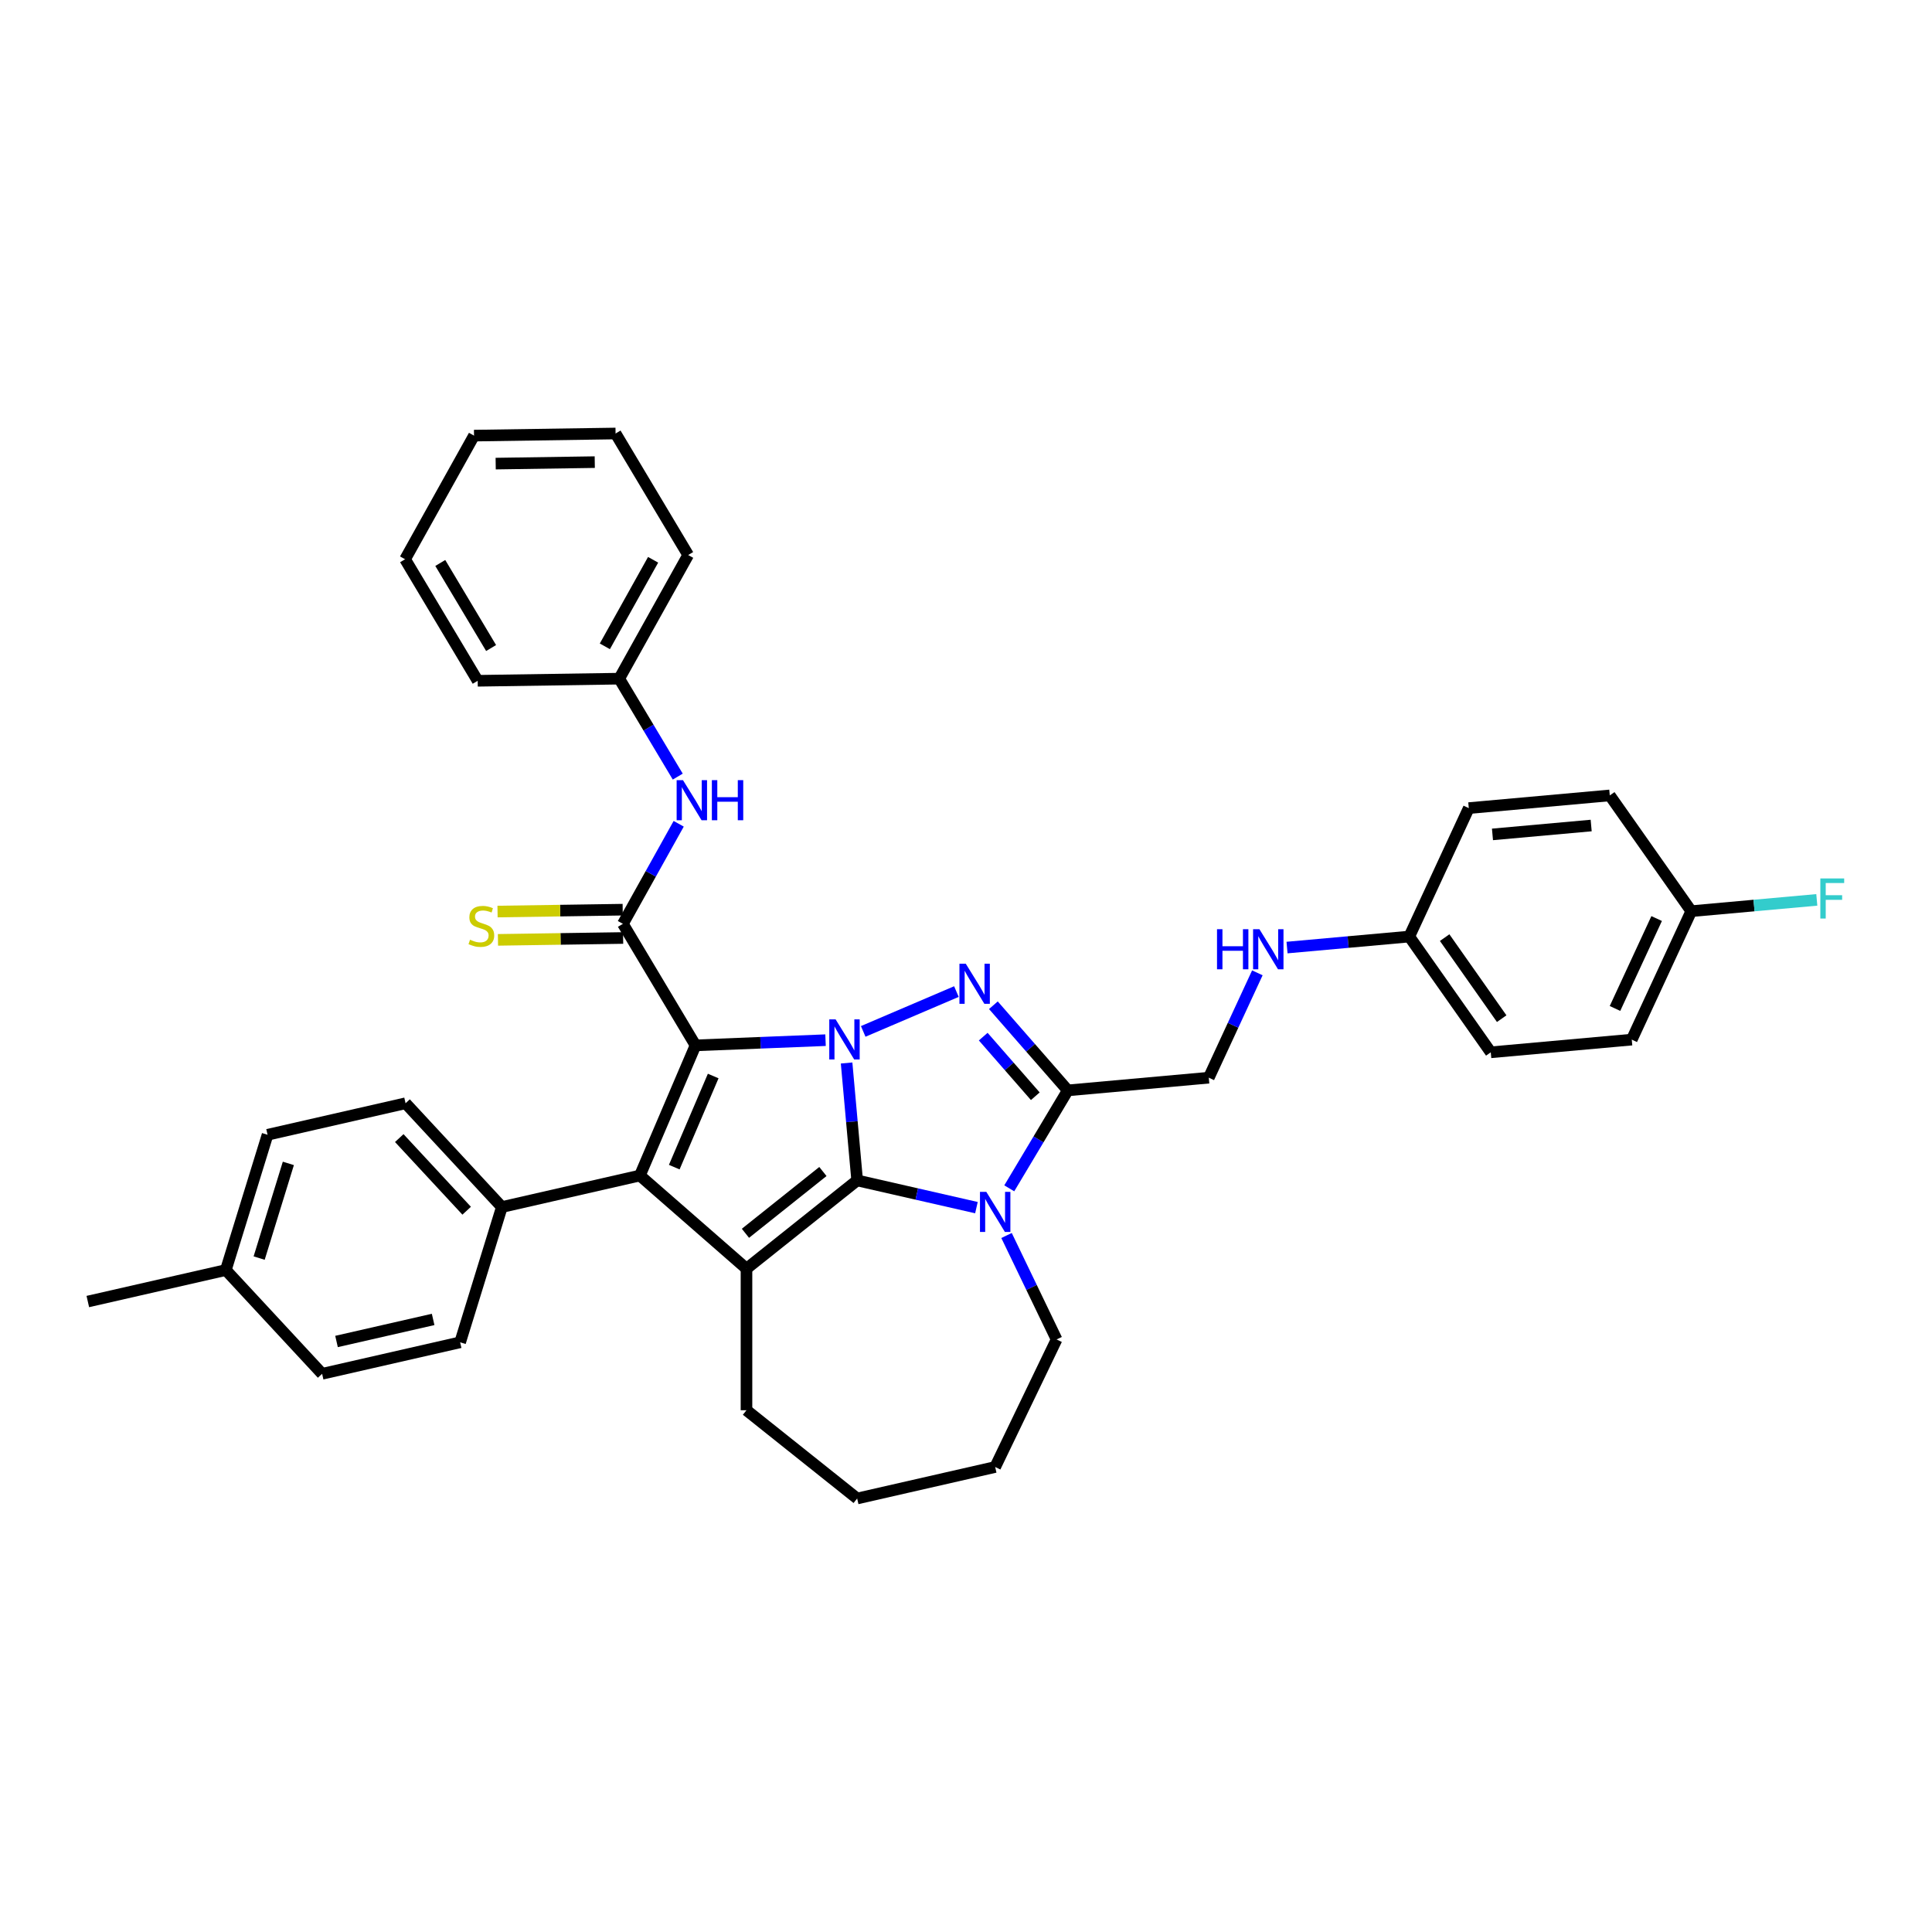 <?xml version='1.0' encoding='iso-8859-1'?>
<svg version='1.1' baseProfile='full'
              xmlns='http://www.w3.org/2000/svg'
                      xmlns:rdkit='http://www.rdkit.org/xml'
                      xmlns:xlink='http://www.w3.org/1999/xlink'
                  xml:space='preserve'
width='1000px' height='1000px' viewBox='0 0 1000 1000'>
<!-- END OF HEADER -->
<rect style='opacity:1.0;fill:#FFFFFF;stroke:none' width='1000' height='1000' x='0' y='0'> </rect>
<path class='bond-0' d='M 427.299,538.391 L 393.648,539.734' style='fill:none;fill-rule:evenodd;stroke:#0000FF;stroke-width:6px;stroke-linecap:butt;stroke-linejoin:miter;stroke-opacity:1' />
<path class='bond-0' d='M 393.648,539.734 L 359.997,541.077' style='fill:none;fill-rule:evenodd;stroke:#000000;stroke-width:6px;stroke-linecap:butt;stroke-linejoin:miter;stroke-opacity:1' />
<path class='bond-1' d='M 438.197,550.207 L 440.931,580.593' style='fill:none;fill-rule:evenodd;stroke:#0000FF;stroke-width:6px;stroke-linecap:butt;stroke-linejoin:miter;stroke-opacity:1' />
<path class='bond-1' d='M 440.931,580.593 L 443.666,610.978' style='fill:none;fill-rule:evenodd;stroke:#000000;stroke-width:6px;stroke-linecap:butt;stroke-linejoin:miter;stroke-opacity:1' />
<path class='bond-3' d='M 446.799,533.853 L 495.037,513.236' style='fill:none;fill-rule:evenodd;stroke:#0000FF;stroke-width:6px;stroke-linecap:butt;stroke-linejoin:miter;stroke-opacity:1' />
<path class='bond-2' d='M 359.997,541.077 L 331.199,608.454' style='fill:none;fill-rule:evenodd;stroke:#000000;stroke-width:6px;stroke-linecap:butt;stroke-linejoin:miter;stroke-opacity:1' />
<path class='bond-2' d='M 369.153,556.943 L 348.994,604.107' style='fill:none;fill-rule:evenodd;stroke:#000000;stroke-width:6px;stroke-linecap:butt;stroke-linejoin:miter;stroke-opacity:1' />
<path class='bond-7' d='M 359.997,541.077 L 322.415,478.176' style='fill:none;fill-rule:evenodd;stroke:#000000;stroke-width:6px;stroke-linecap:butt;stroke-linejoin:miter;stroke-opacity:1' />
<path class='bond-4' d='M 443.666,610.978 L 474.533,618.023' style='fill:none;fill-rule:evenodd;stroke:#000000;stroke-width:6px;stroke-linecap:butt;stroke-linejoin:miter;stroke-opacity:1' />
<path class='bond-4' d='M 474.533,618.023 L 505.401,625.069' style='fill:none;fill-rule:evenodd;stroke:#0000FF;stroke-width:6px;stroke-linecap:butt;stroke-linejoin:miter;stroke-opacity:1' />
<path class='bond-5' d='M 443.666,610.978 L 386.379,656.663' style='fill:none;fill-rule:evenodd;stroke:#000000;stroke-width:6px;stroke-linecap:butt;stroke-linejoin:miter;stroke-opacity:1' />
<path class='bond-5' d='M 425.936,606.373 L 385.835,638.353' style='fill:none;fill-rule:evenodd;stroke:#000000;stroke-width:6px;stroke-linecap:butt;stroke-linejoin:miter;stroke-opacity:1' />
<path class='bond-9' d='M 331.199,608.454 L 259.763,624.759' style='fill:none;fill-rule:evenodd;stroke:#000000;stroke-width:6px;stroke-linecap:butt;stroke-linejoin:miter;stroke-opacity:1' />
<path class='bond-37' d='M 331.199,608.454 L 386.379,656.663' style='fill:none;fill-rule:evenodd;stroke:#000000;stroke-width:6px;stroke-linecap:butt;stroke-linejoin:miter;stroke-opacity:1' />
<path class='bond-6' d='M 514.176,520.306 L 533.43,542.344' style='fill:none;fill-rule:evenodd;stroke:#0000FF;stroke-width:6px;stroke-linecap:butt;stroke-linejoin:miter;stroke-opacity:1' />
<path class='bond-6' d='M 533.43,542.344 L 552.684,564.382' style='fill:none;fill-rule:evenodd;stroke:#000000;stroke-width:6px;stroke-linecap:butt;stroke-linejoin:miter;stroke-opacity:1' />
<path class='bond-6' d='M 508.916,536.559 L 522.394,551.986' style='fill:none;fill-rule:evenodd;stroke:#0000FF;stroke-width:6px;stroke-linecap:butt;stroke-linejoin:miter;stroke-opacity:1' />
<path class='bond-6' d='M 522.394,551.986 L 535.872,567.412' style='fill:none;fill-rule:evenodd;stroke:#000000;stroke-width:6px;stroke-linecap:butt;stroke-linejoin:miter;stroke-opacity:1' />
<path class='bond-15' d='M 520.981,639.49 L 533.938,666.395' style='fill:none;fill-rule:evenodd;stroke:#0000FF;stroke-width:6px;stroke-linecap:butt;stroke-linejoin:miter;stroke-opacity:1' />
<path class='bond-15' d='M 533.938,666.395 L 546.894,693.3' style='fill:none;fill-rule:evenodd;stroke:#000000;stroke-width:6px;stroke-linecap:butt;stroke-linejoin:miter;stroke-opacity:1' />
<path class='bond-36' d='M 522.396,615.076 L 537.54,589.729' style='fill:none;fill-rule:evenodd;stroke:#0000FF;stroke-width:6px;stroke-linecap:butt;stroke-linejoin:miter;stroke-opacity:1' />
<path class='bond-36' d='M 537.54,589.729 L 552.684,564.382' style='fill:none;fill-rule:evenodd;stroke:#000000;stroke-width:6px;stroke-linecap:butt;stroke-linejoin:miter;stroke-opacity:1' />
<path class='bond-16' d='M 386.379,656.663 L 386.379,729.936' style='fill:none;fill-rule:evenodd;stroke:#000000;stroke-width:6px;stroke-linecap:butt;stroke-linejoin:miter;stroke-opacity:1' />
<path class='bond-11' d='M 552.684,564.382 L 625.662,557.813' style='fill:none;fill-rule:evenodd;stroke:#000000;stroke-width:6px;stroke-linecap:butt;stroke-linejoin:miter;stroke-opacity:1' />
<path class='bond-8' d='M 322.415,478.176 L 336.854,452.281' style='fill:none;fill-rule:evenodd;stroke:#000000;stroke-width:6px;stroke-linecap:butt;stroke-linejoin:miter;stroke-opacity:1' />
<path class='bond-8' d='M 336.854,452.281 L 351.292,426.386' style='fill:none;fill-rule:evenodd;stroke:#0000FF;stroke-width:6px;stroke-linecap:butt;stroke-linejoin:miter;stroke-opacity:1' />
<path class='bond-10' d='M 322.306,470.849 L 289.916,471.334' style='fill:none;fill-rule:evenodd;stroke:#000000;stroke-width:6px;stroke-linecap:butt;stroke-linejoin:miter;stroke-opacity:1' />
<path class='bond-10' d='M 289.916,471.334 L 257.526,471.819' style='fill:none;fill-rule:evenodd;stroke:#CCCC00;stroke-width:6px;stroke-linecap:butt;stroke-linejoin:miter;stroke-opacity:1' />
<path class='bond-10' d='M 322.525,485.502 L 290.135,485.987' style='fill:none;fill-rule:evenodd;stroke:#000000;stroke-width:6px;stroke-linecap:butt;stroke-linejoin:miter;stroke-opacity:1' />
<path class='bond-10' d='M 290.135,485.987 L 257.745,486.472' style='fill:none;fill-rule:evenodd;stroke:#CCCC00;stroke-width:6px;stroke-linecap:butt;stroke-linejoin:miter;stroke-opacity:1' />
<path class='bond-18' d='M 350.805,401.971 L 335.661,376.624' style='fill:none;fill-rule:evenodd;stroke:#0000FF;stroke-width:6px;stroke-linecap:butt;stroke-linejoin:miter;stroke-opacity:1' />
<path class='bond-18' d='M 335.661,376.624 L 320.517,351.277' style='fill:none;fill-rule:evenodd;stroke:#000000;stroke-width:6px;stroke-linecap:butt;stroke-linejoin:miter;stroke-opacity:1' />
<path class='bond-13' d='M 259.763,624.759 L 209.924,571.046' style='fill:none;fill-rule:evenodd;stroke:#000000;stroke-width:6px;stroke-linecap:butt;stroke-linejoin:miter;stroke-opacity:1' />
<path class='bond-13' d='M 241.544,626.669 L 206.657,589.07' style='fill:none;fill-rule:evenodd;stroke:#000000;stroke-width:6px;stroke-linecap:butt;stroke-linejoin:miter;stroke-opacity:1' />
<path class='bond-14' d='M 259.763,624.759 L 238.165,694.777' style='fill:none;fill-rule:evenodd;stroke:#000000;stroke-width:6px;stroke-linecap:butt;stroke-linejoin:miter;stroke-opacity:1' />
<path class='bond-12' d='M 625.662,557.813 L 638.235,530.675' style='fill:none;fill-rule:evenodd;stroke:#000000;stroke-width:6px;stroke-linecap:butt;stroke-linejoin:miter;stroke-opacity:1' />
<path class='bond-12' d='M 638.235,530.675 L 650.808,503.536' style='fill:none;fill-rule:evenodd;stroke:#0000FF;stroke-width:6px;stroke-linecap:butt;stroke-linejoin:miter;stroke-opacity:1' />
<path class='bond-17' d='M 666.164,490.455 L 697.803,487.608' style='fill:none;fill-rule:evenodd;stroke:#0000FF;stroke-width:6px;stroke-linecap:butt;stroke-linejoin:miter;stroke-opacity:1' />
<path class='bond-17' d='M 697.803,487.608 L 729.441,484.76' style='fill:none;fill-rule:evenodd;stroke:#000000;stroke-width:6px;stroke-linecap:butt;stroke-linejoin:miter;stroke-opacity:1' />
<path class='bond-21' d='M 209.924,571.046 L 138.488,587.351' style='fill:none;fill-rule:evenodd;stroke:#000000;stroke-width:6px;stroke-linecap:butt;stroke-linejoin:miter;stroke-opacity:1' />
<path class='bond-20' d='M 238.165,694.777 L 166.729,711.081' style='fill:none;fill-rule:evenodd;stroke:#000000;stroke-width:6px;stroke-linecap:butt;stroke-linejoin:miter;stroke-opacity:1' />
<path class='bond-20' d='M 224.189,682.935 L 174.183,694.348' style='fill:none;fill-rule:evenodd;stroke:#000000;stroke-width:6px;stroke-linecap:butt;stroke-linejoin:miter;stroke-opacity:1' />
<path class='bond-31' d='M 546.894,693.3 L 515.102,759.317' style='fill:none;fill-rule:evenodd;stroke:#000000;stroke-width:6px;stroke-linecap:butt;stroke-linejoin:miter;stroke-opacity:1' />
<path class='bond-32' d='M 386.379,729.936 L 443.666,775.621' style='fill:none;fill-rule:evenodd;stroke:#000000;stroke-width:6px;stroke-linecap:butt;stroke-linejoin:miter;stroke-opacity:1' />
<path class='bond-24' d='M 729.441,484.76 L 760.242,418.275' style='fill:none;fill-rule:evenodd;stroke:#000000;stroke-width:6px;stroke-linecap:butt;stroke-linejoin:miter;stroke-opacity:1' />
<path class='bond-25' d='M 729.441,484.76 L 771.619,544.677' style='fill:none;fill-rule:evenodd;stroke:#000000;stroke-width:6px;stroke-linecap:butt;stroke-linejoin:miter;stroke-opacity:1' />
<path class='bond-25' d='M 747.751,485.312 L 777.275,527.254' style='fill:none;fill-rule:evenodd;stroke:#000000;stroke-width:6px;stroke-linecap:butt;stroke-linejoin:miter;stroke-opacity:1' />
<path class='bond-28' d='M 320.517,351.277 L 356.2,287.28' style='fill:none;fill-rule:evenodd;stroke:#000000;stroke-width:6px;stroke-linecap:butt;stroke-linejoin:miter;stroke-opacity:1' />
<path class='bond-28' d='M 313.07,334.541 L 338.048,289.743' style='fill:none;fill-rule:evenodd;stroke:#000000;stroke-width:6px;stroke-linecap:butt;stroke-linejoin:miter;stroke-opacity:1' />
<path class='bond-29' d='M 320.517,351.277 L 247.252,352.373' style='fill:none;fill-rule:evenodd;stroke:#000000;stroke-width:6px;stroke-linecap:butt;stroke-linejoin:miter;stroke-opacity:1' />
<path class='bond-19' d='M 875.398,471.624 L 844.597,538.109' style='fill:none;fill-rule:evenodd;stroke:#000000;stroke-width:6px;stroke-linecap:butt;stroke-linejoin:miter;stroke-opacity:1' />
<path class='bond-19' d='M 857.48,475.437 L 835.92,521.976' style='fill:none;fill-rule:evenodd;stroke:#000000;stroke-width:6px;stroke-linecap:butt;stroke-linejoin:miter;stroke-opacity:1' />
<path class='bond-23' d='M 875.398,471.624 L 907.886,468.7' style='fill:none;fill-rule:evenodd;stroke:#000000;stroke-width:6px;stroke-linecap:butt;stroke-linejoin:miter;stroke-opacity:1' />
<path class='bond-23' d='M 907.886,468.7 L 940.374,465.776' style='fill:none;fill-rule:evenodd;stroke:#33CCCC;stroke-width:6px;stroke-linecap:butt;stroke-linejoin:miter;stroke-opacity:1' />
<path class='bond-40' d='M 875.398,471.624 L 833.22,411.707' style='fill:none;fill-rule:evenodd;stroke:#000000;stroke-width:6px;stroke-linecap:butt;stroke-linejoin:miter;stroke-opacity:1' />
<path class='bond-22' d='M 166.729,711.081 L 116.891,657.368' style='fill:none;fill-rule:evenodd;stroke:#000000;stroke-width:6px;stroke-linecap:butt;stroke-linejoin:miter;stroke-opacity:1' />
<path class='bond-39' d='M 138.488,587.351 L 116.891,657.368' style='fill:none;fill-rule:evenodd;stroke:#000000;stroke-width:6px;stroke-linecap:butt;stroke-linejoin:miter;stroke-opacity:1' />
<path class='bond-39' d='M 149.252,602.173 L 134.134,651.185' style='fill:none;fill-rule:evenodd;stroke:#000000;stroke-width:6px;stroke-linecap:butt;stroke-linejoin:miter;stroke-opacity:1' />
<path class='bond-30' d='M 116.891,657.368 L 45.455,673.673' style='fill:none;fill-rule:evenodd;stroke:#000000;stroke-width:6px;stroke-linecap:butt;stroke-linejoin:miter;stroke-opacity:1' />
<path class='bond-26' d='M 760.242,418.275 L 833.22,411.707' style='fill:none;fill-rule:evenodd;stroke:#000000;stroke-width:6px;stroke-linecap:butt;stroke-linejoin:miter;stroke-opacity:1' />
<path class='bond-26' d='M 772.503,431.886 L 823.587,427.288' style='fill:none;fill-rule:evenodd;stroke:#000000;stroke-width:6px;stroke-linecap:butt;stroke-linejoin:miter;stroke-opacity:1' />
<path class='bond-27' d='M 771.619,544.677 L 844.597,538.109' style='fill:none;fill-rule:evenodd;stroke:#000000;stroke-width:6px;stroke-linecap:butt;stroke-linejoin:miter;stroke-opacity:1' />
<path class='bond-34' d='M 356.2,287.28 L 318.618,224.379' style='fill:none;fill-rule:evenodd;stroke:#000000;stroke-width:6px;stroke-linecap:butt;stroke-linejoin:miter;stroke-opacity:1' />
<path class='bond-33' d='M 247.252,352.373 L 209.67,289.472' style='fill:none;fill-rule:evenodd;stroke:#000000;stroke-width:6px;stroke-linecap:butt;stroke-linejoin:miter;stroke-opacity:1' />
<path class='bond-33' d='M 254.195,335.422 L 227.887,291.391' style='fill:none;fill-rule:evenodd;stroke:#000000;stroke-width:6px;stroke-linecap:butt;stroke-linejoin:miter;stroke-opacity:1' />
<path class='bond-38' d='M 515.102,759.317 L 443.666,775.621' style='fill:none;fill-rule:evenodd;stroke:#000000;stroke-width:6px;stroke-linecap:butt;stroke-linejoin:miter;stroke-opacity:1' />
<path class='bond-35' d='M 209.67,289.472 L 245.353,225.475' style='fill:none;fill-rule:evenodd;stroke:#000000;stroke-width:6px;stroke-linecap:butt;stroke-linejoin:miter;stroke-opacity:1' />
<path class='bond-41' d='M 318.618,224.379 L 245.353,225.475' style='fill:none;fill-rule:evenodd;stroke:#000000;stroke-width:6px;stroke-linecap:butt;stroke-linejoin:miter;stroke-opacity:1' />
<path class='bond-41' d='M 307.848,239.196 L 256.562,239.963' style='fill:none;fill-rule:evenodd;stroke:#000000;stroke-width:6px;stroke-linecap:butt;stroke-linejoin:miter;stroke-opacity:1' />
<path  class='atom-0' d='M 432.511 527.624
L 439.311 538.615
Q 439.985 539.7, 441.069 541.664
Q 442.154 543.627, 442.212 543.745
L 442.212 527.624
L 444.967 527.624
L 444.967 548.375
L 442.124 548.375
L 434.826 536.359
Q 433.976 534.952, 433.068 533.34
Q 432.189 531.728, 431.925 531.229
L 431.925 548.375
L 429.228 548.375
L 429.228 527.624
L 432.511 527.624
' fill='#0000FF'/>
<path  class='atom-4' d='M 499.888 498.826
L 506.687 509.817
Q 507.362 510.902, 508.446 512.865
Q 509.53 514.829, 509.589 514.946
L 509.589 498.826
L 512.344 498.826
L 512.344 519.577
L 509.501 519.577
L 502.203 507.56
Q 501.353 506.154, 500.445 504.542
Q 499.565 502.93, 499.302 502.431
L 499.302 519.577
L 496.605 519.577
L 496.605 498.826
L 499.888 498.826
' fill='#0000FF'/>
<path  class='atom-5' d='M 510.515 616.907
L 517.315 627.898
Q 517.989 628.983, 519.074 630.947
Q 520.158 632.91, 520.217 633.028
L 520.217 616.907
L 522.972 616.907
L 522.972 637.658
L 520.129 637.658
L 512.831 625.642
Q 511.981 624.235, 511.072 622.623
Q 510.193 621.011, 509.929 620.512
L 509.929 637.658
L 507.233 637.658
L 507.233 616.907
L 510.515 616.907
' fill='#0000FF'/>
<path  class='atom-9' d='M 353.512 403.803
L 360.311 414.794
Q 360.985 415.878, 362.07 417.842
Q 363.154 419.806, 363.213 419.923
L 363.213 403.803
L 365.968 403.803
L 365.968 424.554
L 363.125 424.554
L 355.827 412.537
Q 354.977 411.13, 354.068 409.518
Q 353.189 407.906, 352.925 407.408
L 352.925 424.554
L 350.229 424.554
L 350.229 403.803
L 353.512 403.803
' fill='#0000FF'/>
<path  class='atom-9' d='M 368.459 403.803
L 371.273 403.803
L 371.273 412.625
L 381.883 412.625
L 381.883 403.803
L 384.697 403.803
L 384.697 424.554
L 381.883 424.554
L 381.883 414.97
L 371.273 414.97
L 371.273 424.554
L 368.459 424.554
L 368.459 403.803
' fill='#0000FF'/>
<path  class='atom-11' d='M 243.288 486.394
Q 243.523 486.482, 244.49 486.892
Q 245.457 487.303, 246.512 487.567
Q 247.597 487.801, 248.652 487.801
Q 250.616 487.801, 251.759 486.863
Q 252.902 485.896, 252.902 484.225
Q 252.902 483.082, 252.316 482.379
Q 251.759 481.675, 250.88 481.294
Q 250 480.913, 248.535 480.474
Q 246.688 479.917, 245.575 479.389
Q 244.49 478.862, 243.699 477.748
Q 242.937 476.634, 242.937 474.758
Q 242.937 472.15, 244.695 470.538
Q 246.483 468.926, 250 468.926
Q 252.404 468.926, 255.129 470.069
L 254.455 472.326
Q 251.964 471.3, 250.088 471.3
Q 248.066 471.3, 246.952 472.15
Q 245.838 472.971, 245.868 474.407
Q 245.868 475.52, 246.425 476.195
Q 247.011 476.869, 247.831 477.25
Q 248.681 477.631, 250.088 478.07
Q 251.964 478.657, 253.078 479.243
Q 254.191 479.829, 254.983 481.031
Q 255.803 482.203, 255.803 484.225
Q 255.803 487.098, 253.869 488.651
Q 251.964 490.175, 248.769 490.175
Q 246.923 490.175, 245.516 489.765
Q 244.138 489.384, 242.497 488.71
L 243.288 486.394
' fill='#CCCC00'/>
<path  class='atom-13' d='M 629.923 480.953
L 632.737 480.953
L 632.737 489.775
L 643.347 489.775
L 643.347 480.953
L 646.161 480.953
L 646.161 501.704
L 643.347 501.704
L 643.347 492.12
L 632.737 492.12
L 632.737 501.704
L 629.923 501.704
L 629.923 480.953
' fill='#0000FF'/>
<path  class='atom-13' d='M 651.876 480.953
L 658.676 491.944
Q 659.35 493.028, 660.434 494.992
Q 661.519 496.956, 661.577 497.073
L 661.577 480.953
L 664.333 480.953
L 664.333 501.704
L 661.49 501.704
L 654.192 489.687
Q 653.342 488.28, 652.433 486.668
Q 651.554 485.056, 651.29 484.558
L 651.29 501.704
L 648.593 501.704
L 648.593 480.953
L 651.876 480.953
' fill='#0000FF'/>
<path  class='atom-24' d='M 942.206 454.68
L 954.545 454.68
L 954.545 457.054
L 944.991 457.054
L 944.991 463.356
L 953.49 463.356
L 953.49 465.759
L 944.991 465.759
L 944.991 475.431
L 942.206 475.431
L 942.206 454.68
' fill='#33CCCC'/>
</svg>
